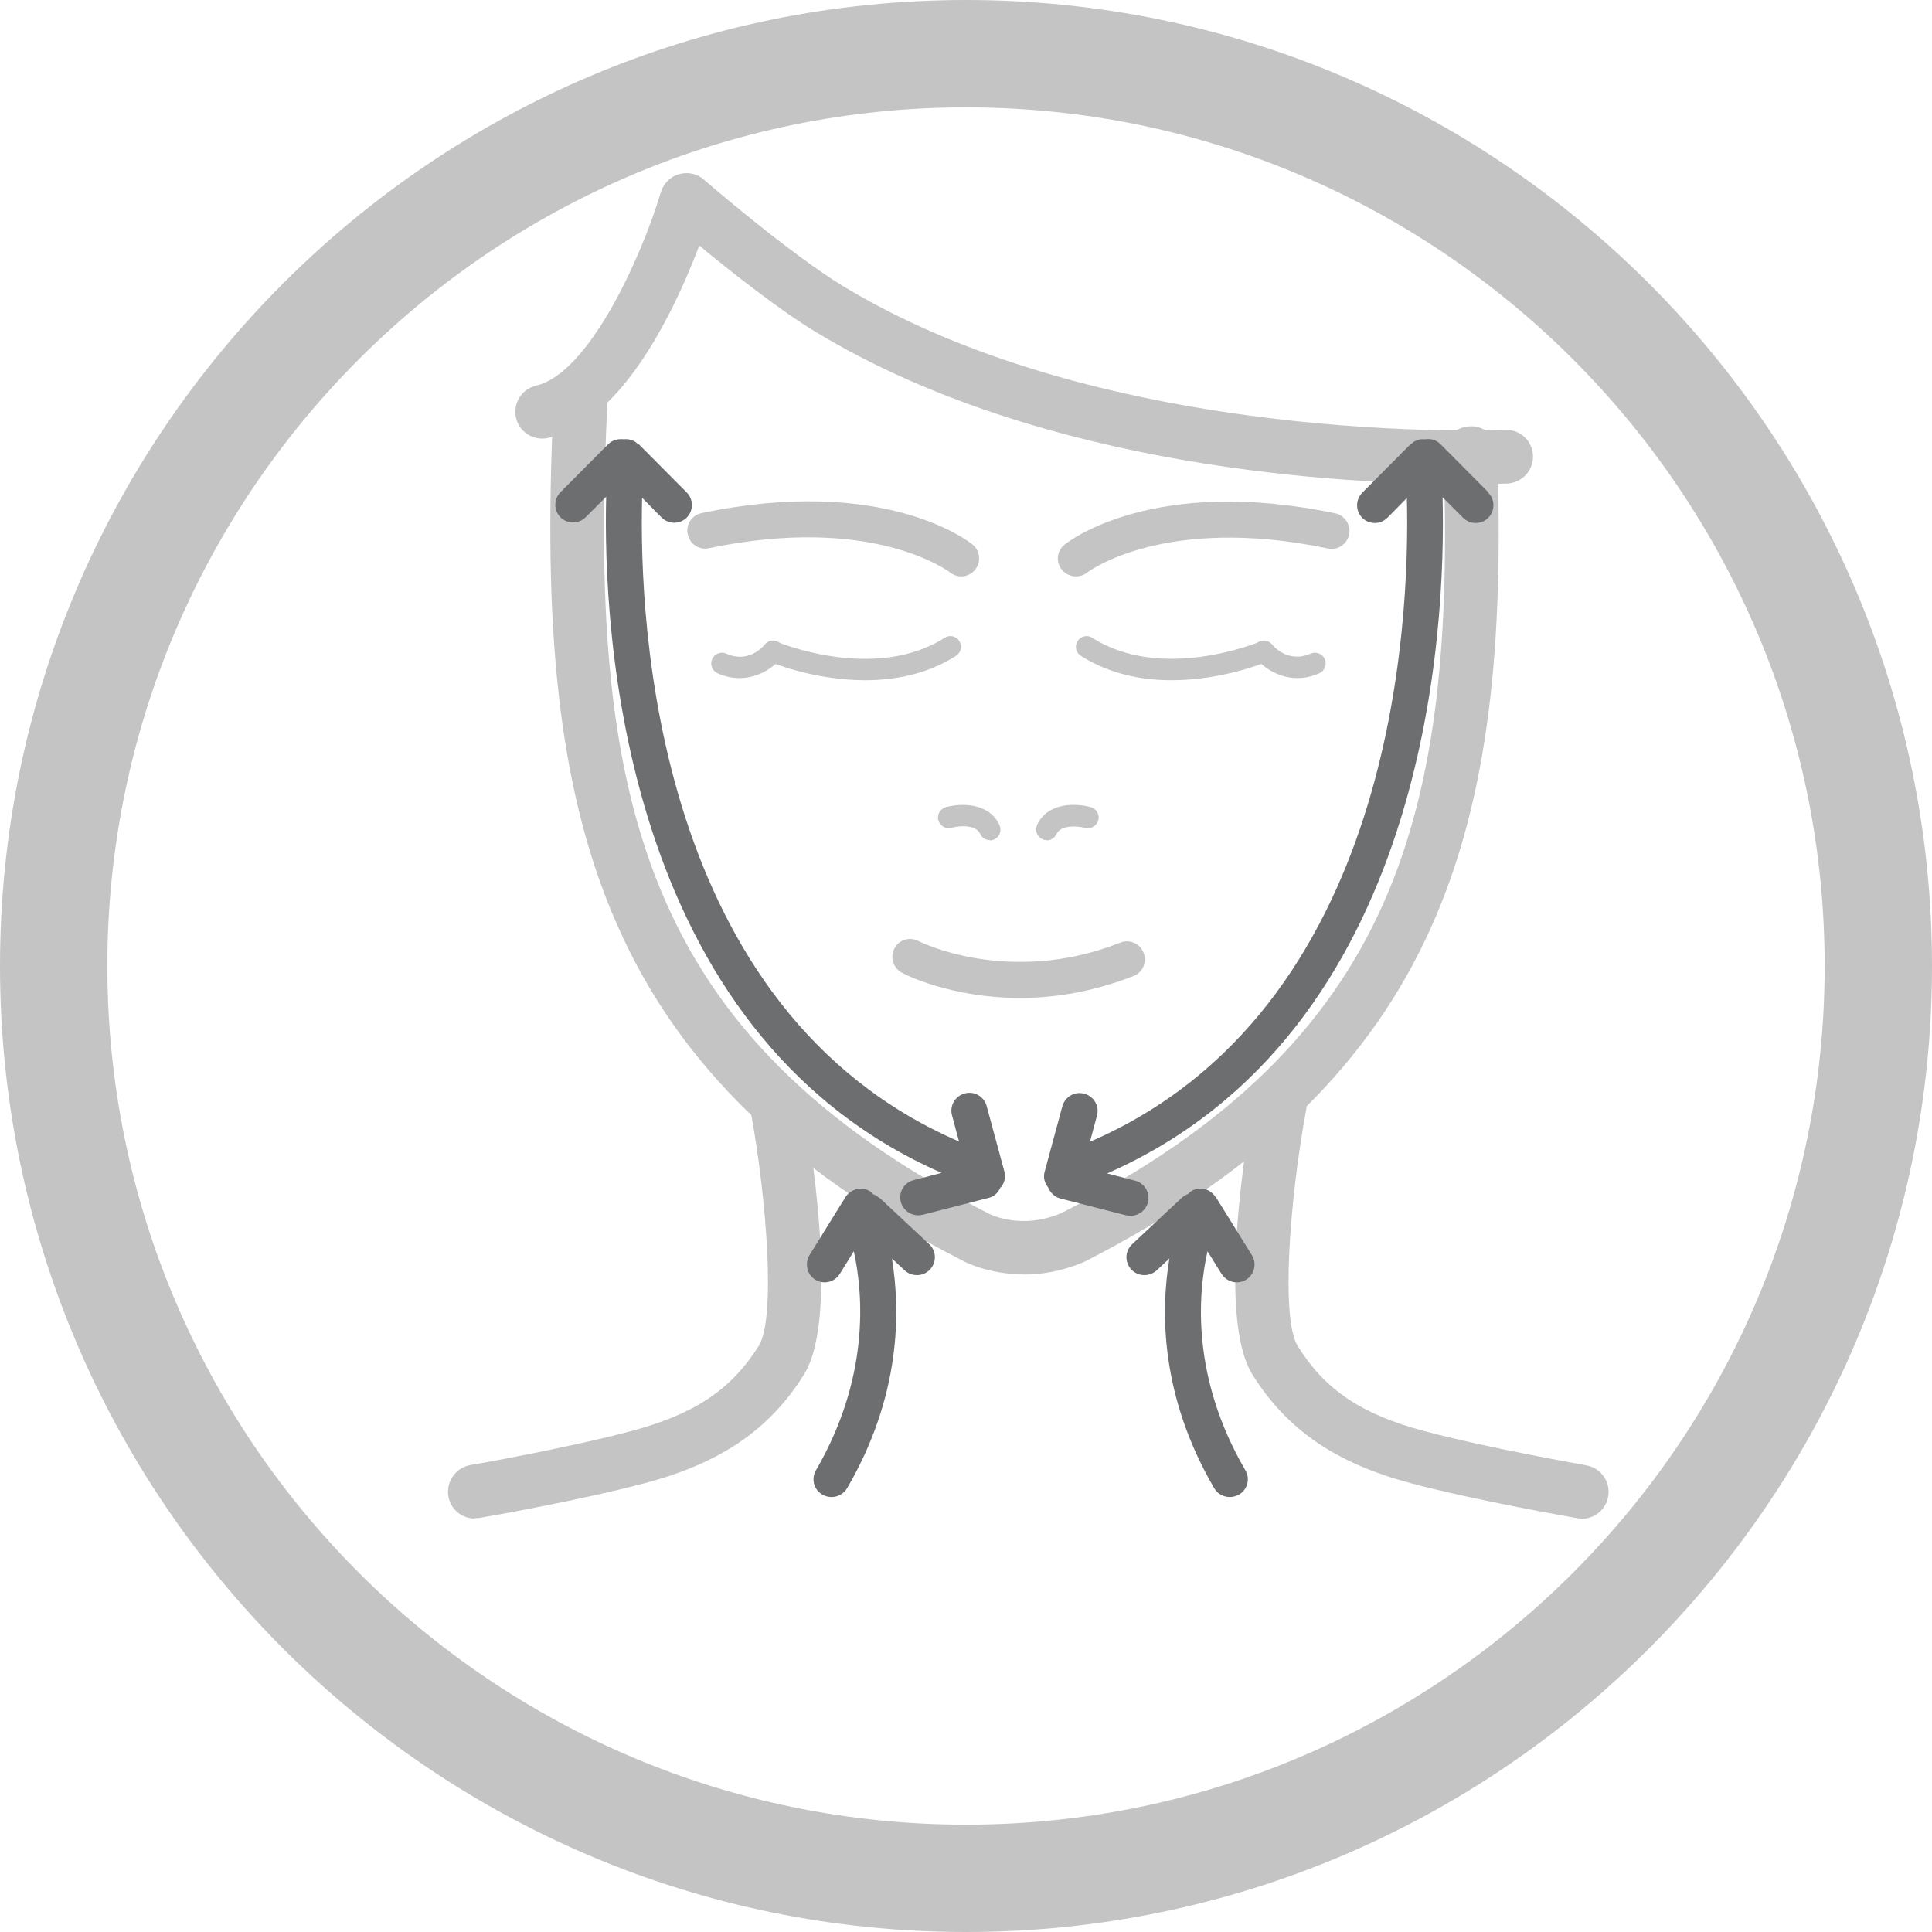 <?xml version="1.0" encoding="utf-8" ?>
<!DOCTYPE svg PUBLIC "-//W3C//DTD SVG 1.1//EN" "http://www.w3.org/Graphics/SVG/1.1/DTD/svg11.dtd">
<svg xmlns="http://www.w3.org/2000/svg" id="Layer_1" data-name="Layer 1" viewBox="0 0 72 72"><defs><style>.cls-1 { fill: #6d6e70; } .cls-1, .cls-2 { stroke-width: 0px; } .cls-2 { fill: #c4c4c4; }</style></defs><path class="cls-2" d="m38.14,47.49c-1.3,0-2.18-.46-2.23-.49-13.85-7.08-16.05-16.85-15.26-32.39.03-.55.54-.98,1.05-.95.55.03.98.5.95,1.05-.76,15.03,1.23,23.88,14.2,30.52.06.03,1.22.62,2.72-.03,12.53-6.4,14.67-14.89,14.23-28.28-.02-.55.41-1.01.97-1.03.56-.05,1.01.41,1.03.97.46,13.89-1.92,23.27-15.38,30.16-.84.36-1.61.48-2.28.48Z"/><path class="cls-2" d="m54.51,18.04c-4.25,0-15.61-.52-24.11-5.67-1.39-.84-3.19-2.27-4.34-3.22-.87,2.3-2.82,6.52-5.63,7.17-.54.12-1.08-.21-1.2-.75-.12-.54.21-1.07.75-1.2,1.93-.44,3.88-4.66,4.65-7.21.1-.32.35-.58.68-.67.32-.09.68-.02.93.21.03.03,3.18,2.75,5.19,3.97,9.89,5.99,24.5,5.36,24.65,5.35.57-.02,1.02.4,1.05.95.03.55-.4,1.02-.95,1.05-.12,0-.71.03-1.67.03Z"/><path class="cls-2" d="m17.69,56.59c-.48,0-.9-.34-.98-.83-.09-.54.27-1.06.81-1.16.04,0,3.7-.65,6.05-1.28,2.33-.63,3.69-1.54,4.71-3.17.62-.99.32-5.35-.32-8.82-.1-.54.26-1.06.8-1.16.53-.09,1.06.26,1.16.8.24,1.33,1.39,8.08.05,10.24-1.27,2.05-3.09,3.3-5.89,4.05-2.43.65-6.07,1.29-6.22,1.31-.06,0-.12.01-.17.01Z"/><path class="cls-2" d="m58.95,56.59c-.06,0-.11,0-.17-.01-.15-.03-3.79-.66-6.22-1.31-2.8-.75-4.61-2-5.89-4.05-1.34-2.16-.19-8.9.05-10.24.1-.54.63-.9,1.16-.8.54.1.9.62.8,1.16-.64,3.47-.94,7.82-.32,8.82,1.01,1.63,2.38,2.55,4.71,3.17,2.35.63,6.01,1.27,6.05,1.28.54.1.91.61.81,1.16-.08.49-.51.83-.98.83Z"/><path class="cls-2" d="m38.01,37.19c-2.57,0-4.3-.88-4.4-.94-.32-.17-.45-.57-.28-.9.17-.33.57-.45.9-.28.03.02,3.37,1.7,7.52.06.34-.14.73.03.87.38.13.34-.03.73-.37.86-1.55.61-2.99.82-4.23.82Z"/><path class="cls-2" d="m36.89,31.31c-.15,0-.29-.08-.36-.23-.21-.45-1.06-.24-1.07-.23-.21.06-.43-.07-.49-.28-.06-.21.07-.43.28-.49.56-.15,1.6-.18,2,.67.09.2,0,.44-.19.53-.06.03-.11.04-.17.04Z"/><path class="cls-2" d="m39.01,31.31c-.06,0-.12-.01-.17-.04-.2-.09-.28-.33-.19-.53.4-.85,1.45-.81,2-.66.21.06.34.28.28.49-.06.21-.28.34-.49.28-.01,0-.86-.21-1.07.24-.07.14-.21.23-.36.23Z"/><path class="cls-2" d="m32.24,25.35c-1.9,0-3.49-.66-3.59-.7-.2-.09-.3-.32-.21-.52.09-.2.32-.3.52-.21.04.02,3.65,1.51,6.24-.15.19-.12.43-.07.55.12.12.19.06.43-.12.55-1.08.69-2.29.91-3.39.91Z"/><path class="cls-2" d="m27.56,25.27c-.26,0-.53-.05-.82-.18-.2-.09-.29-.33-.2-.53.09-.2.33-.29.53-.2.82.37,1.37-.26,1.43-.34.14-.17.39-.2.56-.06.17.14.2.39.06.56-.25.31-.82.75-1.56.75Z"/><path class="cls-2" d="m35.82,21.48c-.15,0-.29-.05-.42-.15-.04-.03-2.87-2.18-8.98-.9-.36.08-.71-.15-.79-.52-.08-.36.15-.71.52-.79,6.8-1.42,9.96,1.06,10.09,1.17.29.23.33.65.1.94-.13.16-.32.25-.52.25Z"/><path class="cls-2" d="m43.67,25.35c-1.1,0-2.31-.22-3.39-.91-.19-.12-.24-.37-.12-.55.12-.19.37-.24.55-.12,2.59,1.66,6.2.16,6.23.15.2-.08.44,0,.52.21.09.2,0,.44-.21.52-.1.04-1.69.7-3.59.7Z"/><path class="cls-2" d="m48.35,25.27c-.74,0-1.31-.44-1.56-.75-.14-.17-.11-.42.06-.56.17-.14.42-.11.56.06.06.08.61.7,1.43.34.2-.09.44,0,.53.2.09.2,0,.44-.2.53-.29.13-.56.18-.82.18Z"/><path class="cls-2" d="m40.09,21.48c-.2,0-.39-.09-.52-.25-.23-.29-.19-.7.1-.93.13-.11,3.3-2.59,10.09-1.17.36.08.59.43.52.79-.08.36-.43.6-.79.52-6.13-1.28-8.95.88-8.98.9-.12.1-.27.14-.42.14Z"/><path class="cls-1" d="m37.29,44.24c-.08.19-.23.35-.44.4l-2.46.63c-.06.01-.11.02-.17.02-.3,0-.57-.2-.65-.5-.09-.36.12-.72.48-.81l1.04-.27c-11.97-5.26-12.62-20.29-12.5-25.2l-.76.76c-.13.13-.3.2-.47.2s-.34-.06-.47-.19c-.26-.26-.26-.68,0-.94l1.78-1.79c.15-.15.36-.2.56-.18.01,0,.02,0,.03,0,.03,0,.07-.01.1,0,.01,0,.03,0,.04,0,.04,0,.07.02.11.03.04,0,.07.02.1.03.05.02.09.05.13.09.02.02.05.02.07.04l1.78,1.79c.26.26.26.68,0,.94-.13.13-.3.19-.47.19s-.34-.07-.47-.2l-.72-.73c-.12,4.66.47,19.09,11.81,23.99l-.26-.97c-.1-.36.11-.72.47-.82.36-.1.72.11.82.47l.66,2.44c.06.21,0,.43-.13.59Zm18.17-25.9l-1.78-1.79c-.15-.15-.36-.21-.56-.18-.01,0-.03,0-.04,0-.03,0-.06,0-.09,0-.02,0-.03,0-.04,0-.04,0-.08.02-.12.04-.03,0-.06.02-.09.03-.05.02-.09.05-.13.09-.02.02-.05.02-.06.04l-1.78,1.79c-.26.26-.26.68,0,.94.13.13.3.19.47.19s.34-.07.47-.2l.72-.73c.12,4.66-.47,19.09-11.81,23.99l.26-.97c.1-.36-.11-.72-.47-.82-.36-.1-.72.11-.82.47l-.66,2.44c-.06.21,0,.42.13.58.08.19.23.35.44.41l2.46.63c.06.01.11.02.17.02.3,0,.57-.2.65-.5.09-.36-.12-.72-.48-.81l-1.04-.27c11.97-5.26,12.63-20.29,12.5-25.2l.76.76c.13.13.3.2.47.2s.34-.06.47-.19c.26-.26.26-.68,0-.94Zm-22.71,26.29c-.06-.06-.14-.1-.22-.13-.03-.03-.06-.07-.1-.1-.31-.19-.72-.1-.92.21l-1.34,2.16c-.19.31-.1.72.21.92.11.07.23.1.35.1.22,0,.44-.11.57-.32l.52-.84c.36,1.65.58,4.73-1.41,8.16-.19.32-.08.73.24.91.11.06.22.09.34.09.23,0,.45-.12.58-.33,2.01-3.45,1.99-6.59,1.67-8.56l.47.44c.13.12.29.18.46.18.18,0,.36-.07.49-.21.25-.27.24-.69-.03-.94l-1.86-1.74Zm12.55-.02c-.2-.32-.61-.41-.92-.21-.04.03-.07.07-.11.1-.08.03-.15.07-.22.13l-1.86,1.74c-.27.25-.28.67-.03.94.13.14.31.21.49.21.16,0,.33-.06.46-.18l.47-.44c-.33,1.97-.34,5.12,1.67,8.56.12.21.35.33.58.33.11,0,.23-.03.34-.09.32-.18.43-.59.24-.91-2-3.43-1.78-6.51-1.41-8.16l.52.84c.13.2.34.32.57.32.12,0,.24-.03.35-.1.31-.19.41-.61.21-.92l-1.34-2.16Z"/><path class="cls-2" d="m36,72C16.15,72,0,55.85,0,36S16.15,0,36,0s36,16.15,36,36-16.15,36-36,36Zm0-68C18.35,4,4,18.35,4,36s14.35,32,32,32,32-14.36,32-32S53.64,4,36,4Z"/></svg>